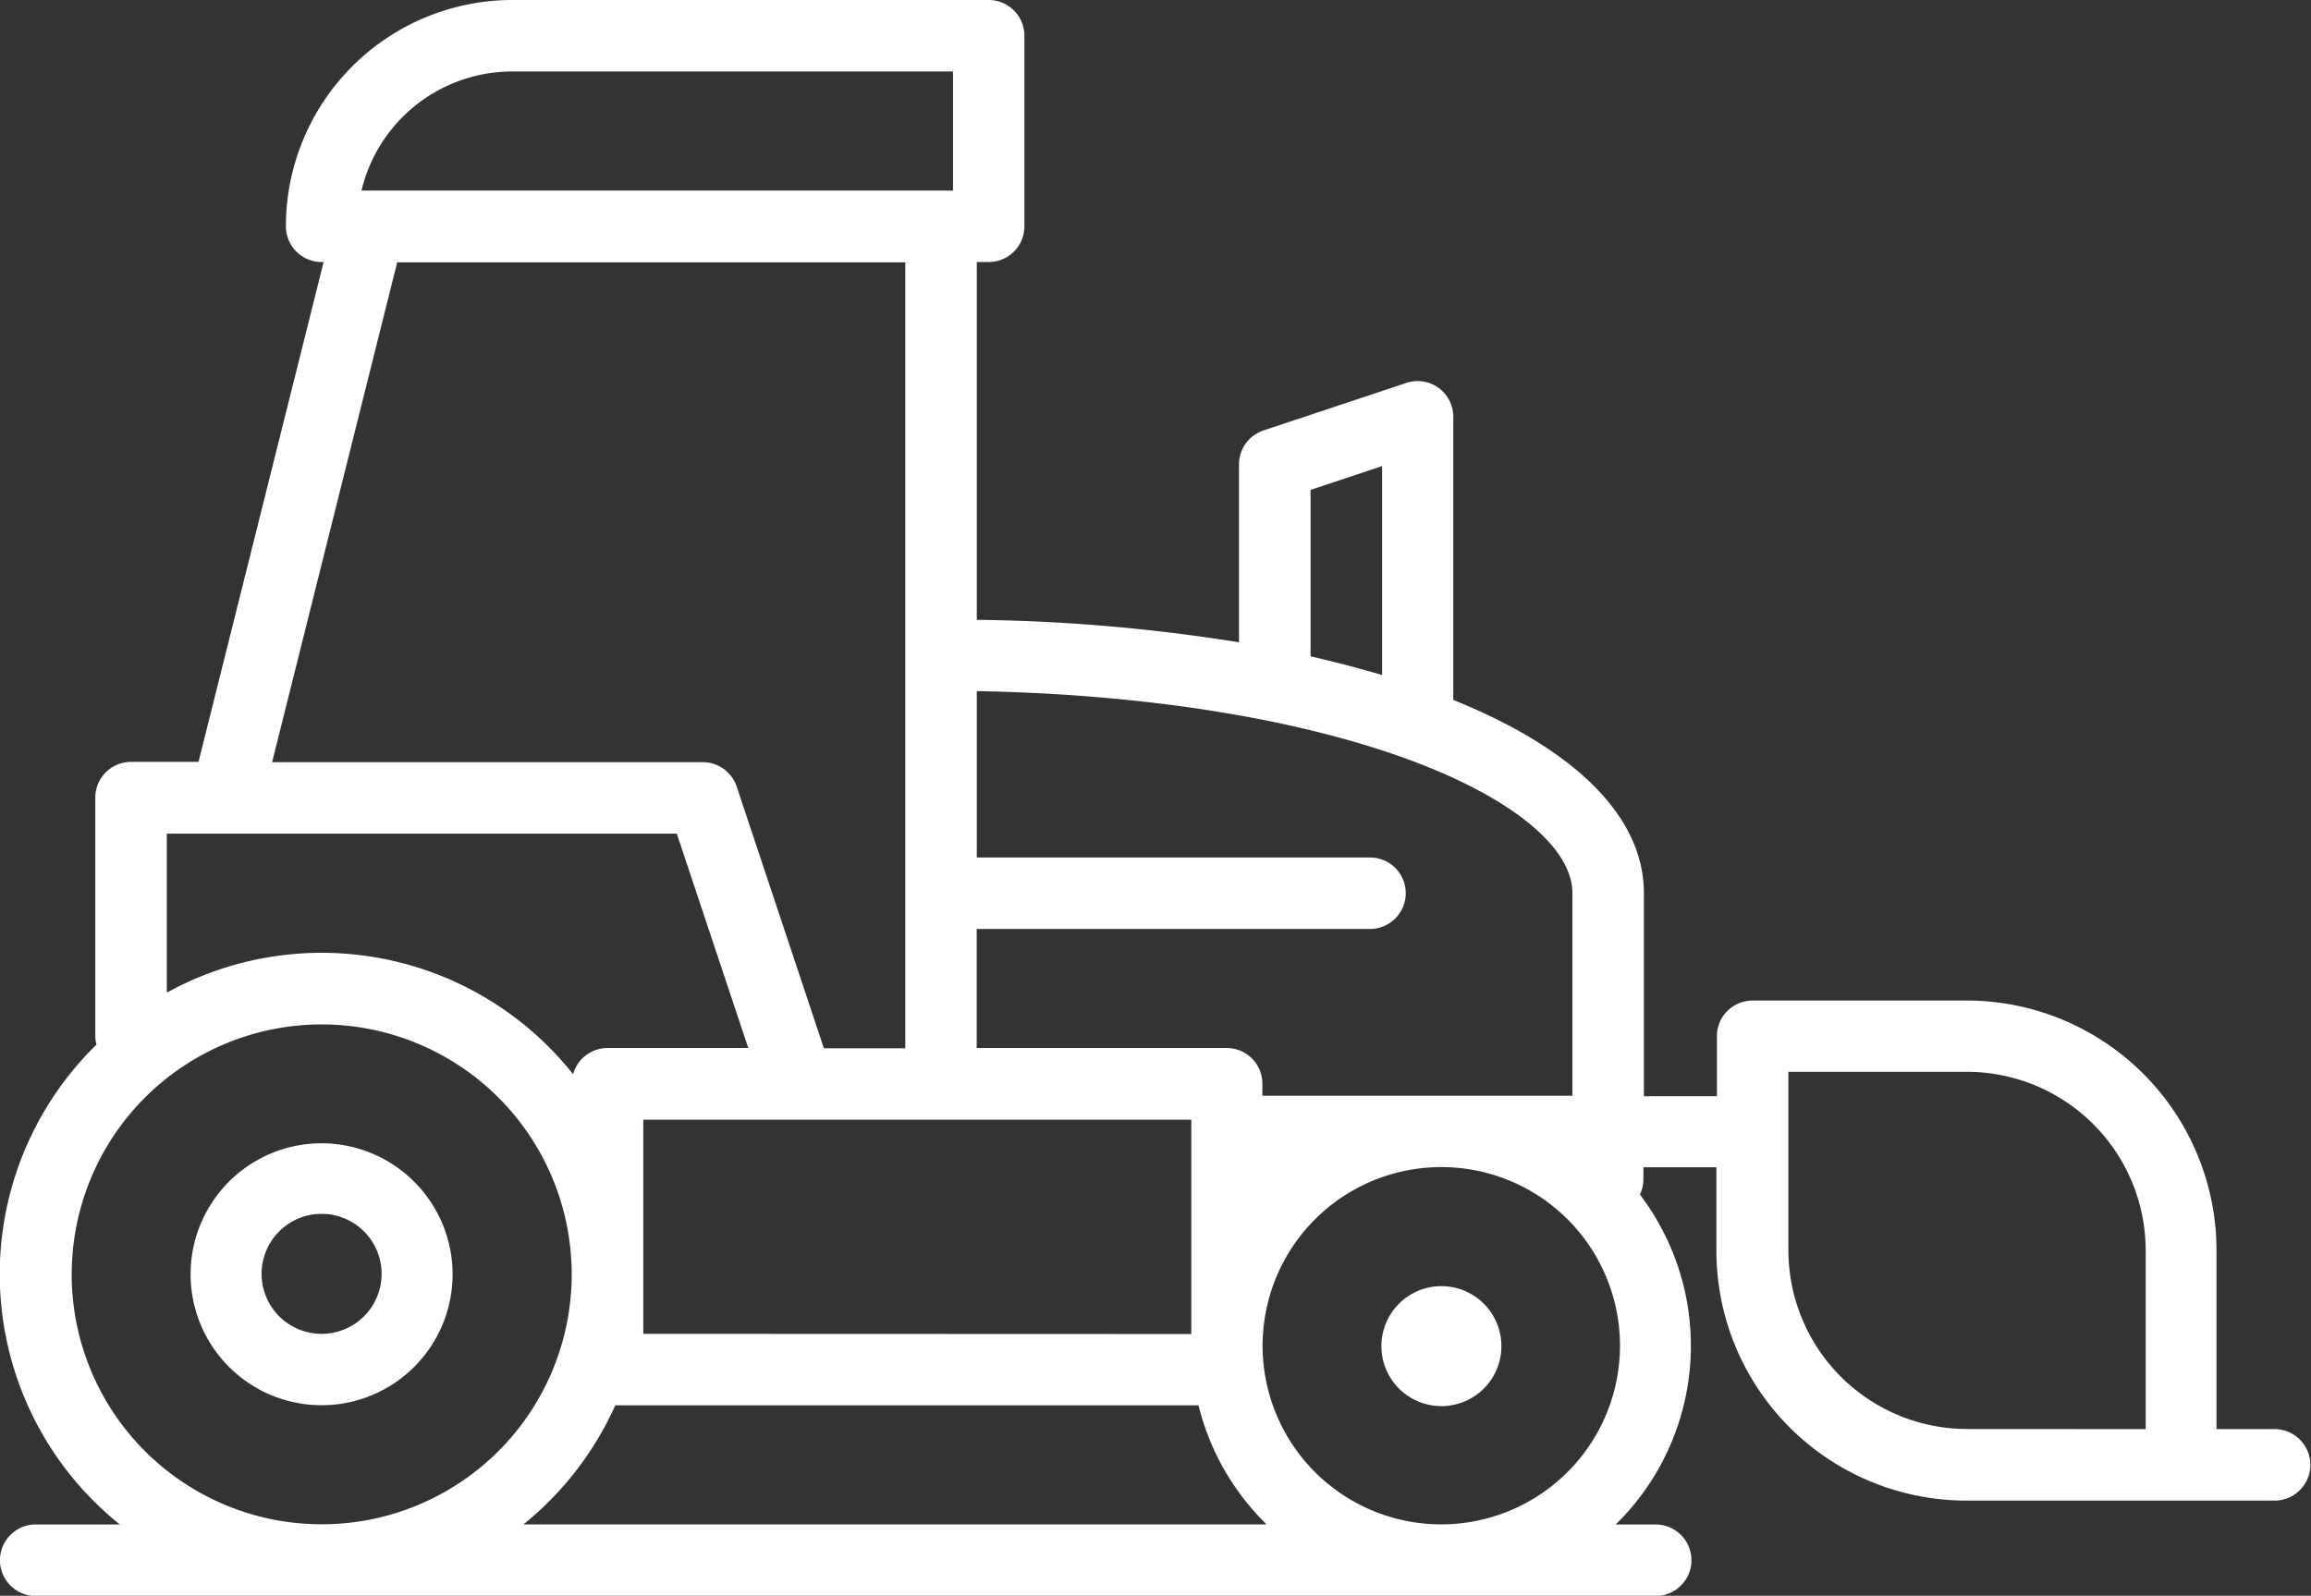 <?xml version="1.0" encoding="UTF-8"?> <svg xmlns="http://www.w3.org/2000/svg" viewBox="0 0 231.1 159.62"><rect x="0" y="0" width="231.1" height="159.62" fill="#333333" stroke="none"/> <defs> <style>.cls-1{fill:#fff;}</style> </defs> <title>Трактор белый</title> <g id="Слой_2" data-name="Слой 2"> <g id="Слой_1-2" data-name="Слой 1"> <path class="cls-1" d="M32.16,114.36a13.1,13.1,0,1,0,13.1,13.1,13.12,13.12,0,0,0-13.1-13.1Zm0,19.06a6,6,0,1,1,6-6,6,6,0,0,1-6,6Z"></path> <path class="cls-1" d="M144.14,128.65a6,6,0,1,0,6,6,6,6,0,0,0-6-6Z"></path> <path class="cls-1" d="M98.87,0H51.22A22.66,22.66,0,0,0,28.59,22.35c0,.09,0,.19,0,.29a3.57,3.57,0,0,0,3.57,3.57h.2l-12.51,50H13.1a3.57,3.57,0,0,0-3.57,3.57v23.82a3.57,3.57,0,0,0,.12.89,32.1,32.1,0,0,0,2.33,48H3.57a3.57,3.57,0,1,0,0,7.15h162a3.57,3.57,0,1,0,0-7.15h-4a25,25,0,0,0,2.42-33,3.56,3.56,0,0,0,.35-1.54v-1.19h7.3v8.34a25,25,0,0,0,25,25h30.82a3.57,3.57,0,0,0,0-7.15h-5.81V125.08a25,25,0,0,0-25-25H175.26a3.57,3.57,0,0,0-3.57,3.57v6h-7.3V89.34c0-7.76-7.07-14.49-19.06-19.33V41.69a3.57,3.57,0,0,0-4.7-3.39l-14.29,4.76a3.57,3.57,0,0,0-2.44,3.39v17.8A177.32,177.32,0,0,0,97.68,62V26.21h1.19a3.57,3.57,0,0,0,3.57-3.57V3.57A3.57,3.57,0,0,0,98.87,0ZM36.15,19.06A15.51,15.51,0,0,1,51.22,7.15H95.3V19.06ZM27.21,76.24l12.51-50H90.53v78.62H82.39L73.67,78.68a3.57,3.57,0,0,0-3.39-2.44Zm111-8.72q-3.4-1-7.15-1.87s0-.09,0-.14V49l7.15-2.38V67.52ZM97.68,85.77V69.13c16.5.3,31.61,2.66,42.86,6.73,10.46,3.79,16.7,8.83,16.7,13.49v20.25h-31V108.4a3.57,3.57,0,0,0-3.57-3.57h-25V92.92H137a3.57,3.57,0,0,0,0-7.15Zm-81,13.51V83.39h51l7.15,21.44H60.75a3.57,3.57,0,0,0-3.44,2.62,32.1,32.1,0,0,0-40.63-8.16Zm15.49,53.19a25,25,0,1,1,25-25,25,25,0,0,1-25,25Zm164.54-9.53a17.89,17.89,0,0,1-17.87-17.87V107.21H196.7a17.89,17.89,0,0,1,17.87,17.87v17.87ZM64.33,133.42V112h54.8v21.44Zm79.81,19.06A17.87,17.87,0,1,1,162,134.61a17.89,17.89,0,0,1-17.87,17.87Zm-91.79,0a32.34,32.34,0,0,0,9.18-11.91h58.32a25,25,0,0,0,6.81,11.91Z"></path> </g> </g> </svg> 